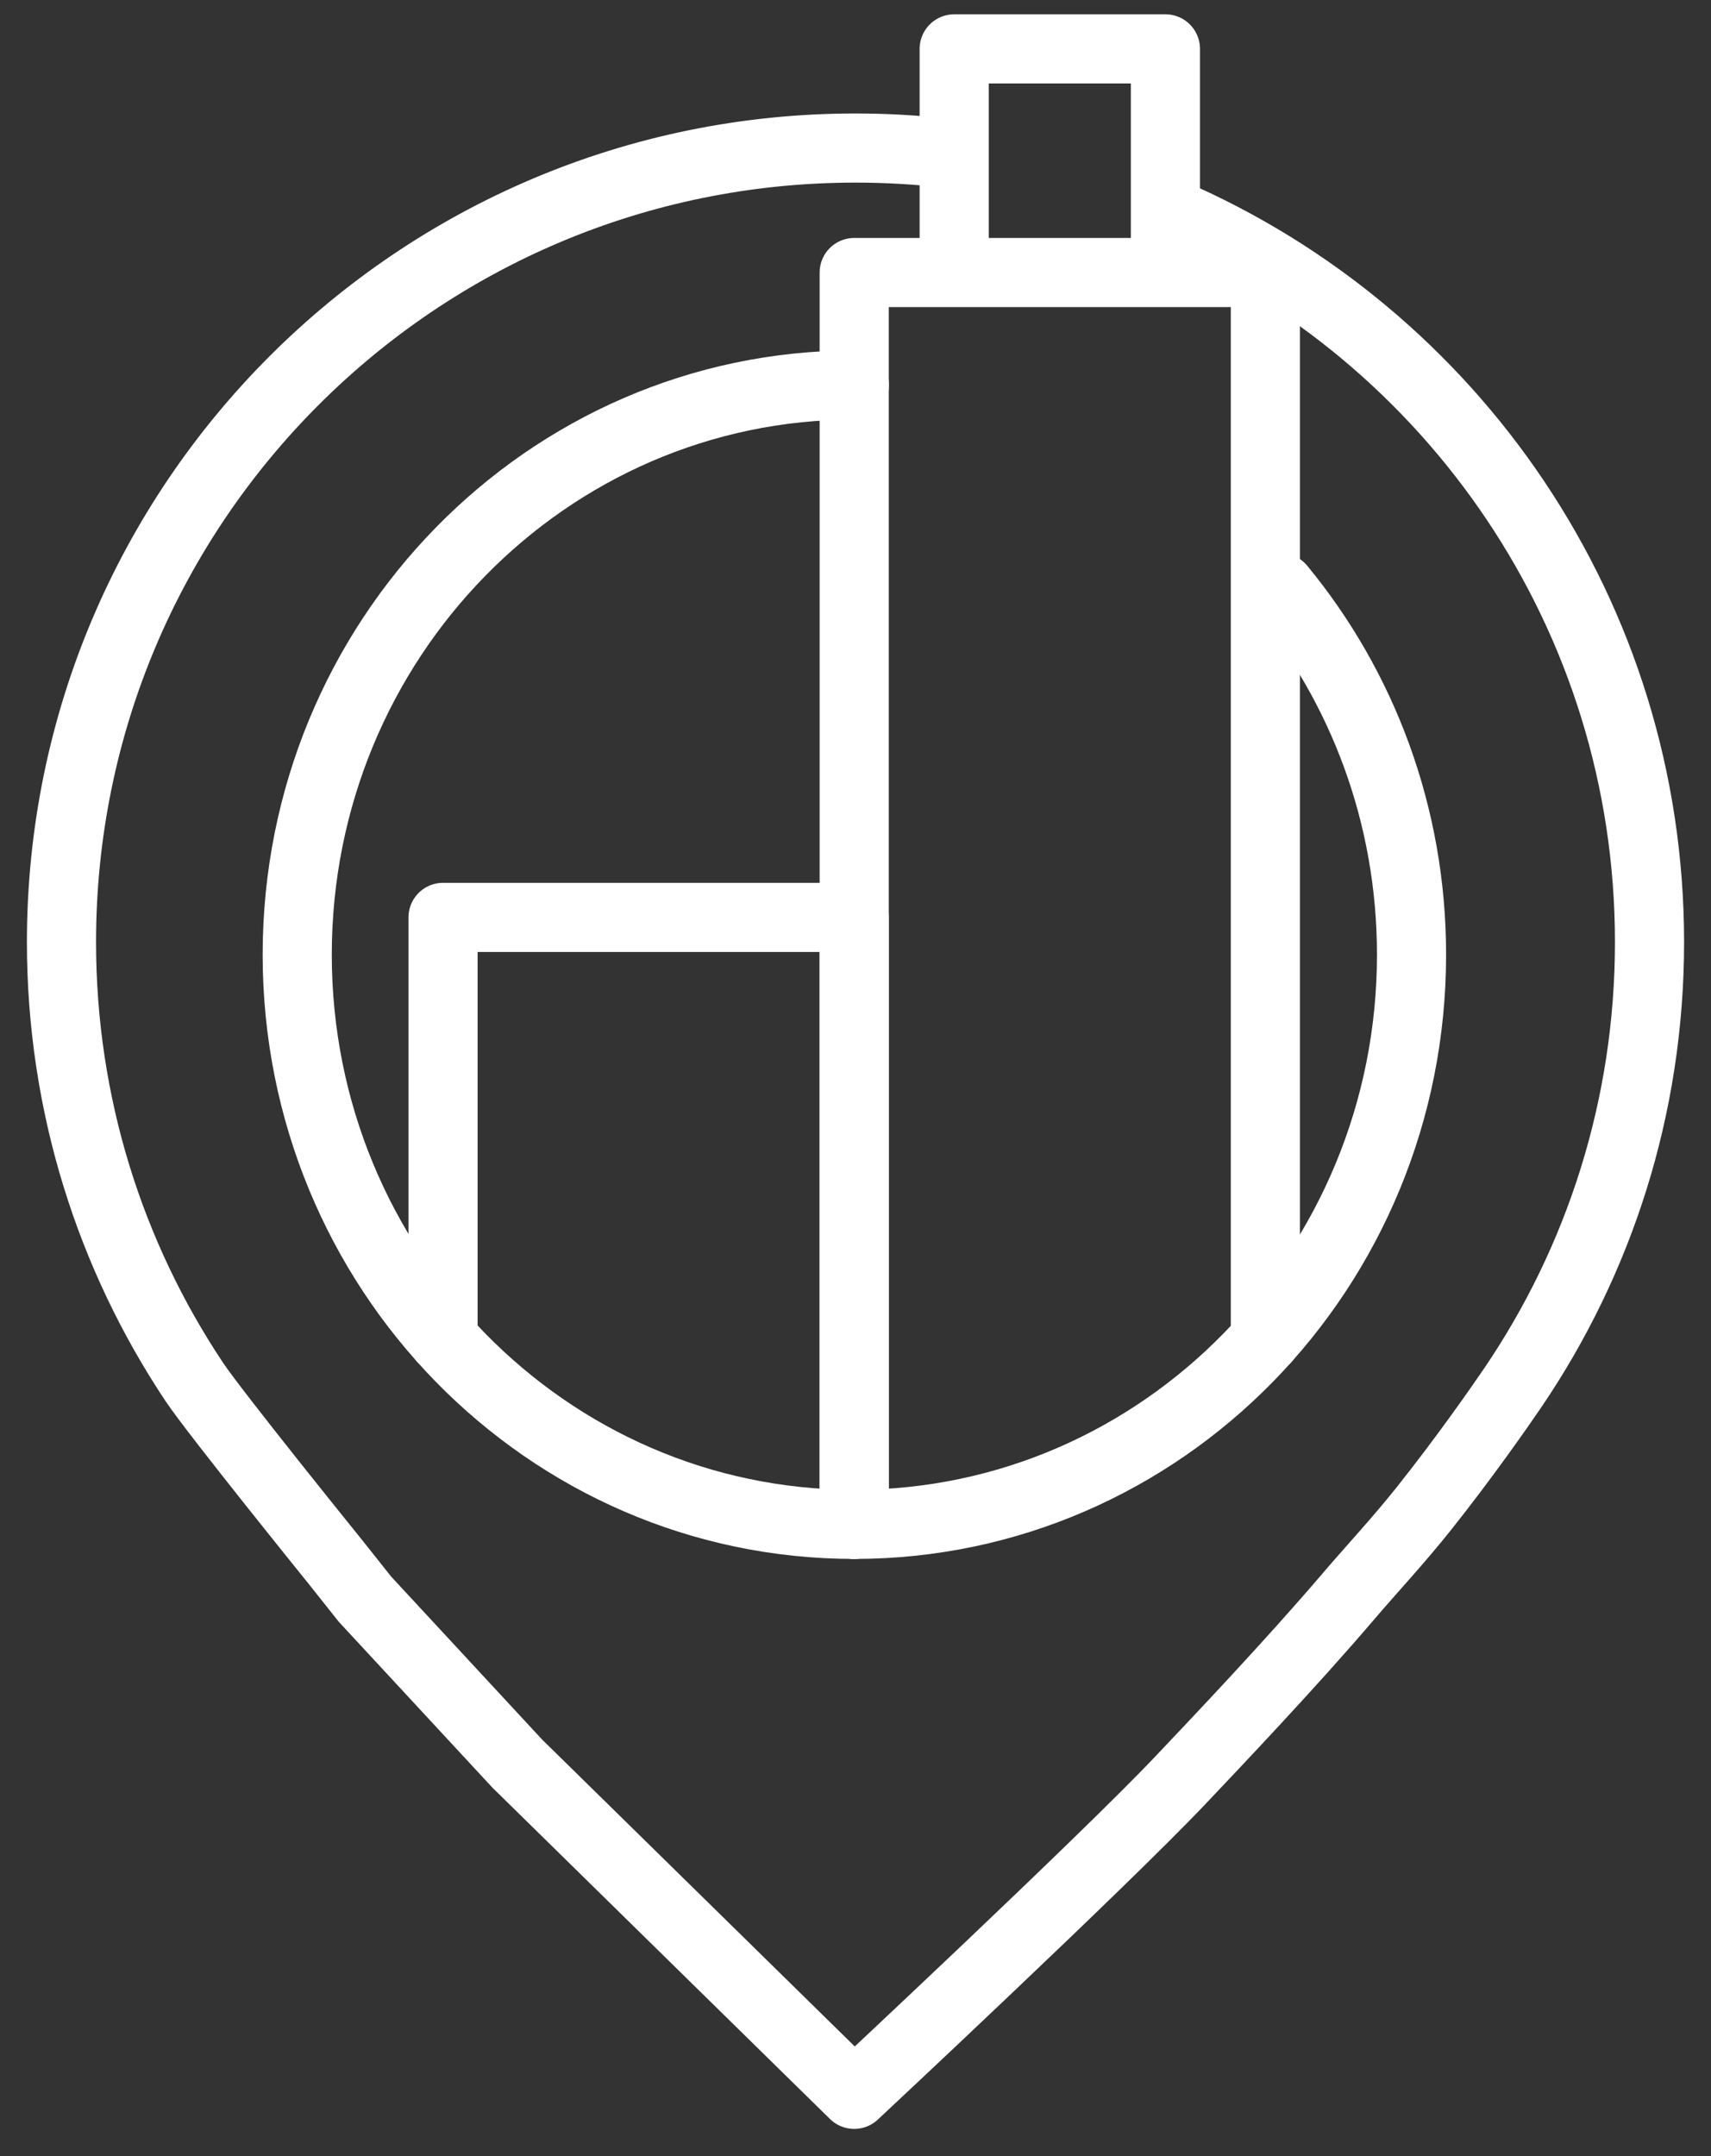 <svg width="396" height="499" viewBox="0 0 396 499" fill="none" xmlns="http://www.w3.org/2000/svg">
<rect x="0" y="0" width="396" height="499" fill="#333333" stroke="none"/>
<path d="M219.01 35.45C212.11 34.67 205.1 34.26 198 34.26C96.51 34.26 14.23 116.54 14.23 218.03C14.23 255.68 25.55 290.68 44.97 319.82C49.77 327.02 77.53 361.36 77.53 361.36L84.48 370.11L119.72 408.15L197.7 484.69C197.7 484.69 255.23 430.97 273.27 411.92C281.33 403.41 298.91 384.91 312.14 369.38C317.02 363.65 323.67 356.51 329.45 349.25C338.78 337.54 346.97 325.8 350.08 321.23C370.08 291.81 381.77 256.29 381.77 218.04C381.77 142.45 336.13 77.52 270.91 49.3" stroke="white" stroke-width="16" stroke-miterlimit="10" stroke-linecap="round" stroke-linejoin="round"/>
<path d="M102.54 309.86V212.31H197.7V352.78" stroke="white" stroke-width="16" stroke-miterlimit="10" stroke-linecap="round" stroke-linejoin="round"/>
<path d="M296.38 136.02C315.29 158.96 326.69 188.59 326.69 220.94C326.69 293.75 268.96 352.78 197.74 352.78C126.52 352.78 68.79 293.75 68.79 220.94C68.79 148.13 126.52 89.1 197.74 89.1" stroke="white" stroke-width="16" stroke-miterlimit="10" stroke-linecap="round" stroke-linejoin="round"/>
<path d="M197.7 352.78V63.07H292.86V309.95" stroke="white" stroke-width="16" stroke-miterlimit="10" stroke-linecap="round" stroke-linejoin="round"/>
<path d="M220.84 62.22V11.31H269.73V61.84" stroke="white" stroke-width="16" stroke-miterlimit="10" stroke-linecap="round" stroke-linejoin="round"/>
</svg>
